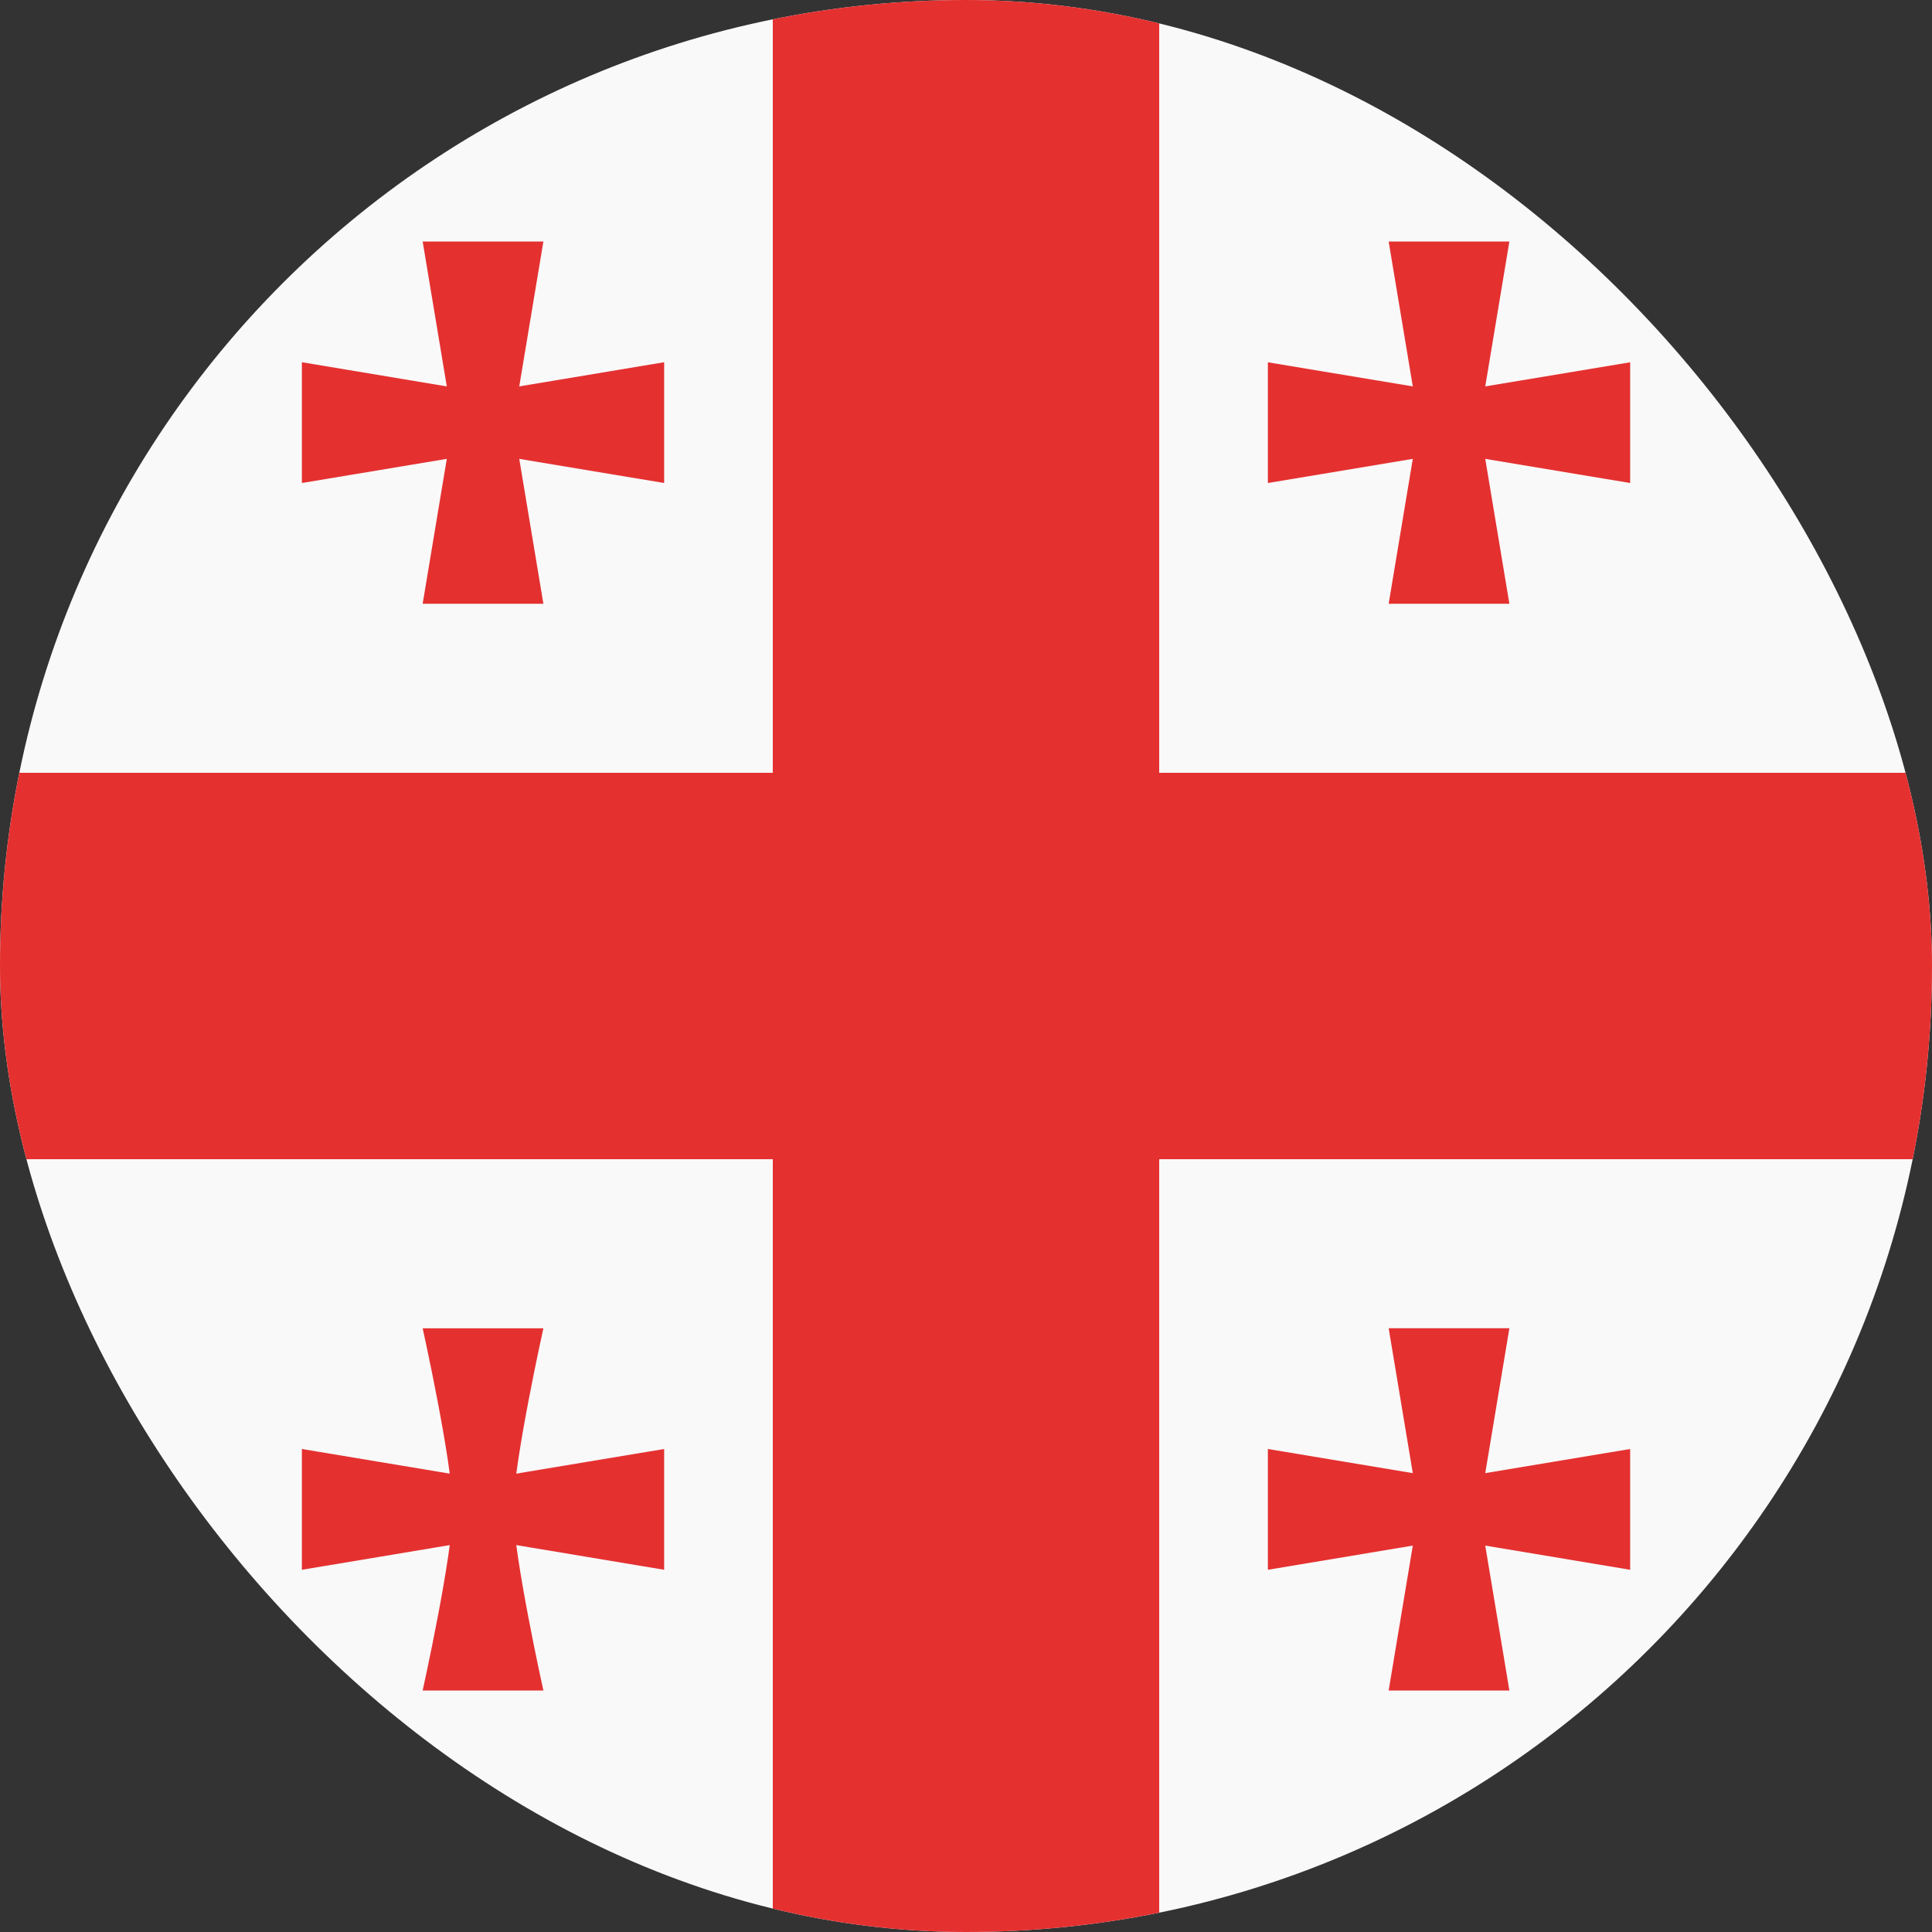 <?xml version="1.0" encoding="UTF-8"?> <svg xmlns="http://www.w3.org/2000/svg" width="39" height="39" viewBox="0 0 39 39" fill="none"><rect x="0" y="0" width="39" height="39" fill="#333333" stroke="none"/> <g clip-path="url(#clip0_1416_4305)"> <path d="M23.48 1.53949e-07L15.52 1.01763e-07C7.76 1.592 1.592 7.694 8.84894e-08 15.52L1.33869e-07 23.48C1.592 31.306 7.76 37.408 15.52 39L23.48 39C31.306 37.408 37.408 31.24 39 23.48L39 15.52C37.408 7.694 31.24 1.592 23.48 1.53949e-07Z" fill="#F9F9F9"></path> <path d="M23.4 15.6L23.4 0.39C22.165 0.13 20.865 1.36806e-07 19.5 1.27856e-07C18.135 1.18906e-07 16.835 0.13 15.6 0.39L15.6 15.6L0.39 15.6C0.13 16.835 1.03396e-07 18.135 1.11179e-07 19.5C1.18961e-07 20.865 0.13 22.165 0.39 23.4L15.6 23.4L15.6 38.61C16.835 38.87 18.135 39 19.5 39C20.865 39 22.165 38.87 23.4 38.61L23.4 23.4L38.61 23.4C38.87 22.165 39 20.865 39 19.5C39 18.135 38.87 16.835 38.61 15.6L23.4 15.6Z" fill="#E53030"></path> <path d="M10.969 12.188L8.532 12.188L9.141 8.531L8.532 4.875L10.969 4.875L10.36 8.531L10.969 12.188Z" fill="#E53030"></path> <path d="M6.094 9.75L6.094 7.312L9.75 7.922L13.407 7.312L13.407 9.75L9.75 9.141L6.094 9.75ZM30.469 12.188L28.032 12.188L28.641 8.531L28.032 4.875L30.469 4.875L29.86 8.531L30.469 12.188Z" fill="#E53030"></path> <path d="M25.594 9.75L25.594 7.313L29.25 7.922L32.907 7.313L32.907 9.75L29.25 9.141L25.594 9.75ZM10.969 34.125L8.532 34.125C8.532 34.125 9.141 31.383 9.141 30.469C9.141 29.555 8.532 26.813 8.532 26.813L10.969 26.813C10.969 26.813 10.36 29.555 10.36 30.469C10.36 31.383 10.969 34.125 10.969 34.125Z" fill="#E53030"></path> <path d="M6.094 31.688L6.094 29.25L9.75 29.859L13.407 29.25L13.407 31.688L9.75 31.078L6.094 31.688ZM30.469 34.125L28.032 34.125L28.641 30.469L28.032 26.812L30.469 26.812L29.86 30.469L30.469 34.125Z" fill="#E53030"></path> <path d="M25.594 31.688L25.594 29.25L29.25 29.859L32.907 29.25L32.907 31.688L29.25 31.078L25.594 31.688Z" fill="#E53030"></path> </g> <defs> <clipPath id="clip0_1416_4305"> <rect width="39" height="39" rx="19.5" fill="white"></rect> </clipPath> </defs> </svg> 